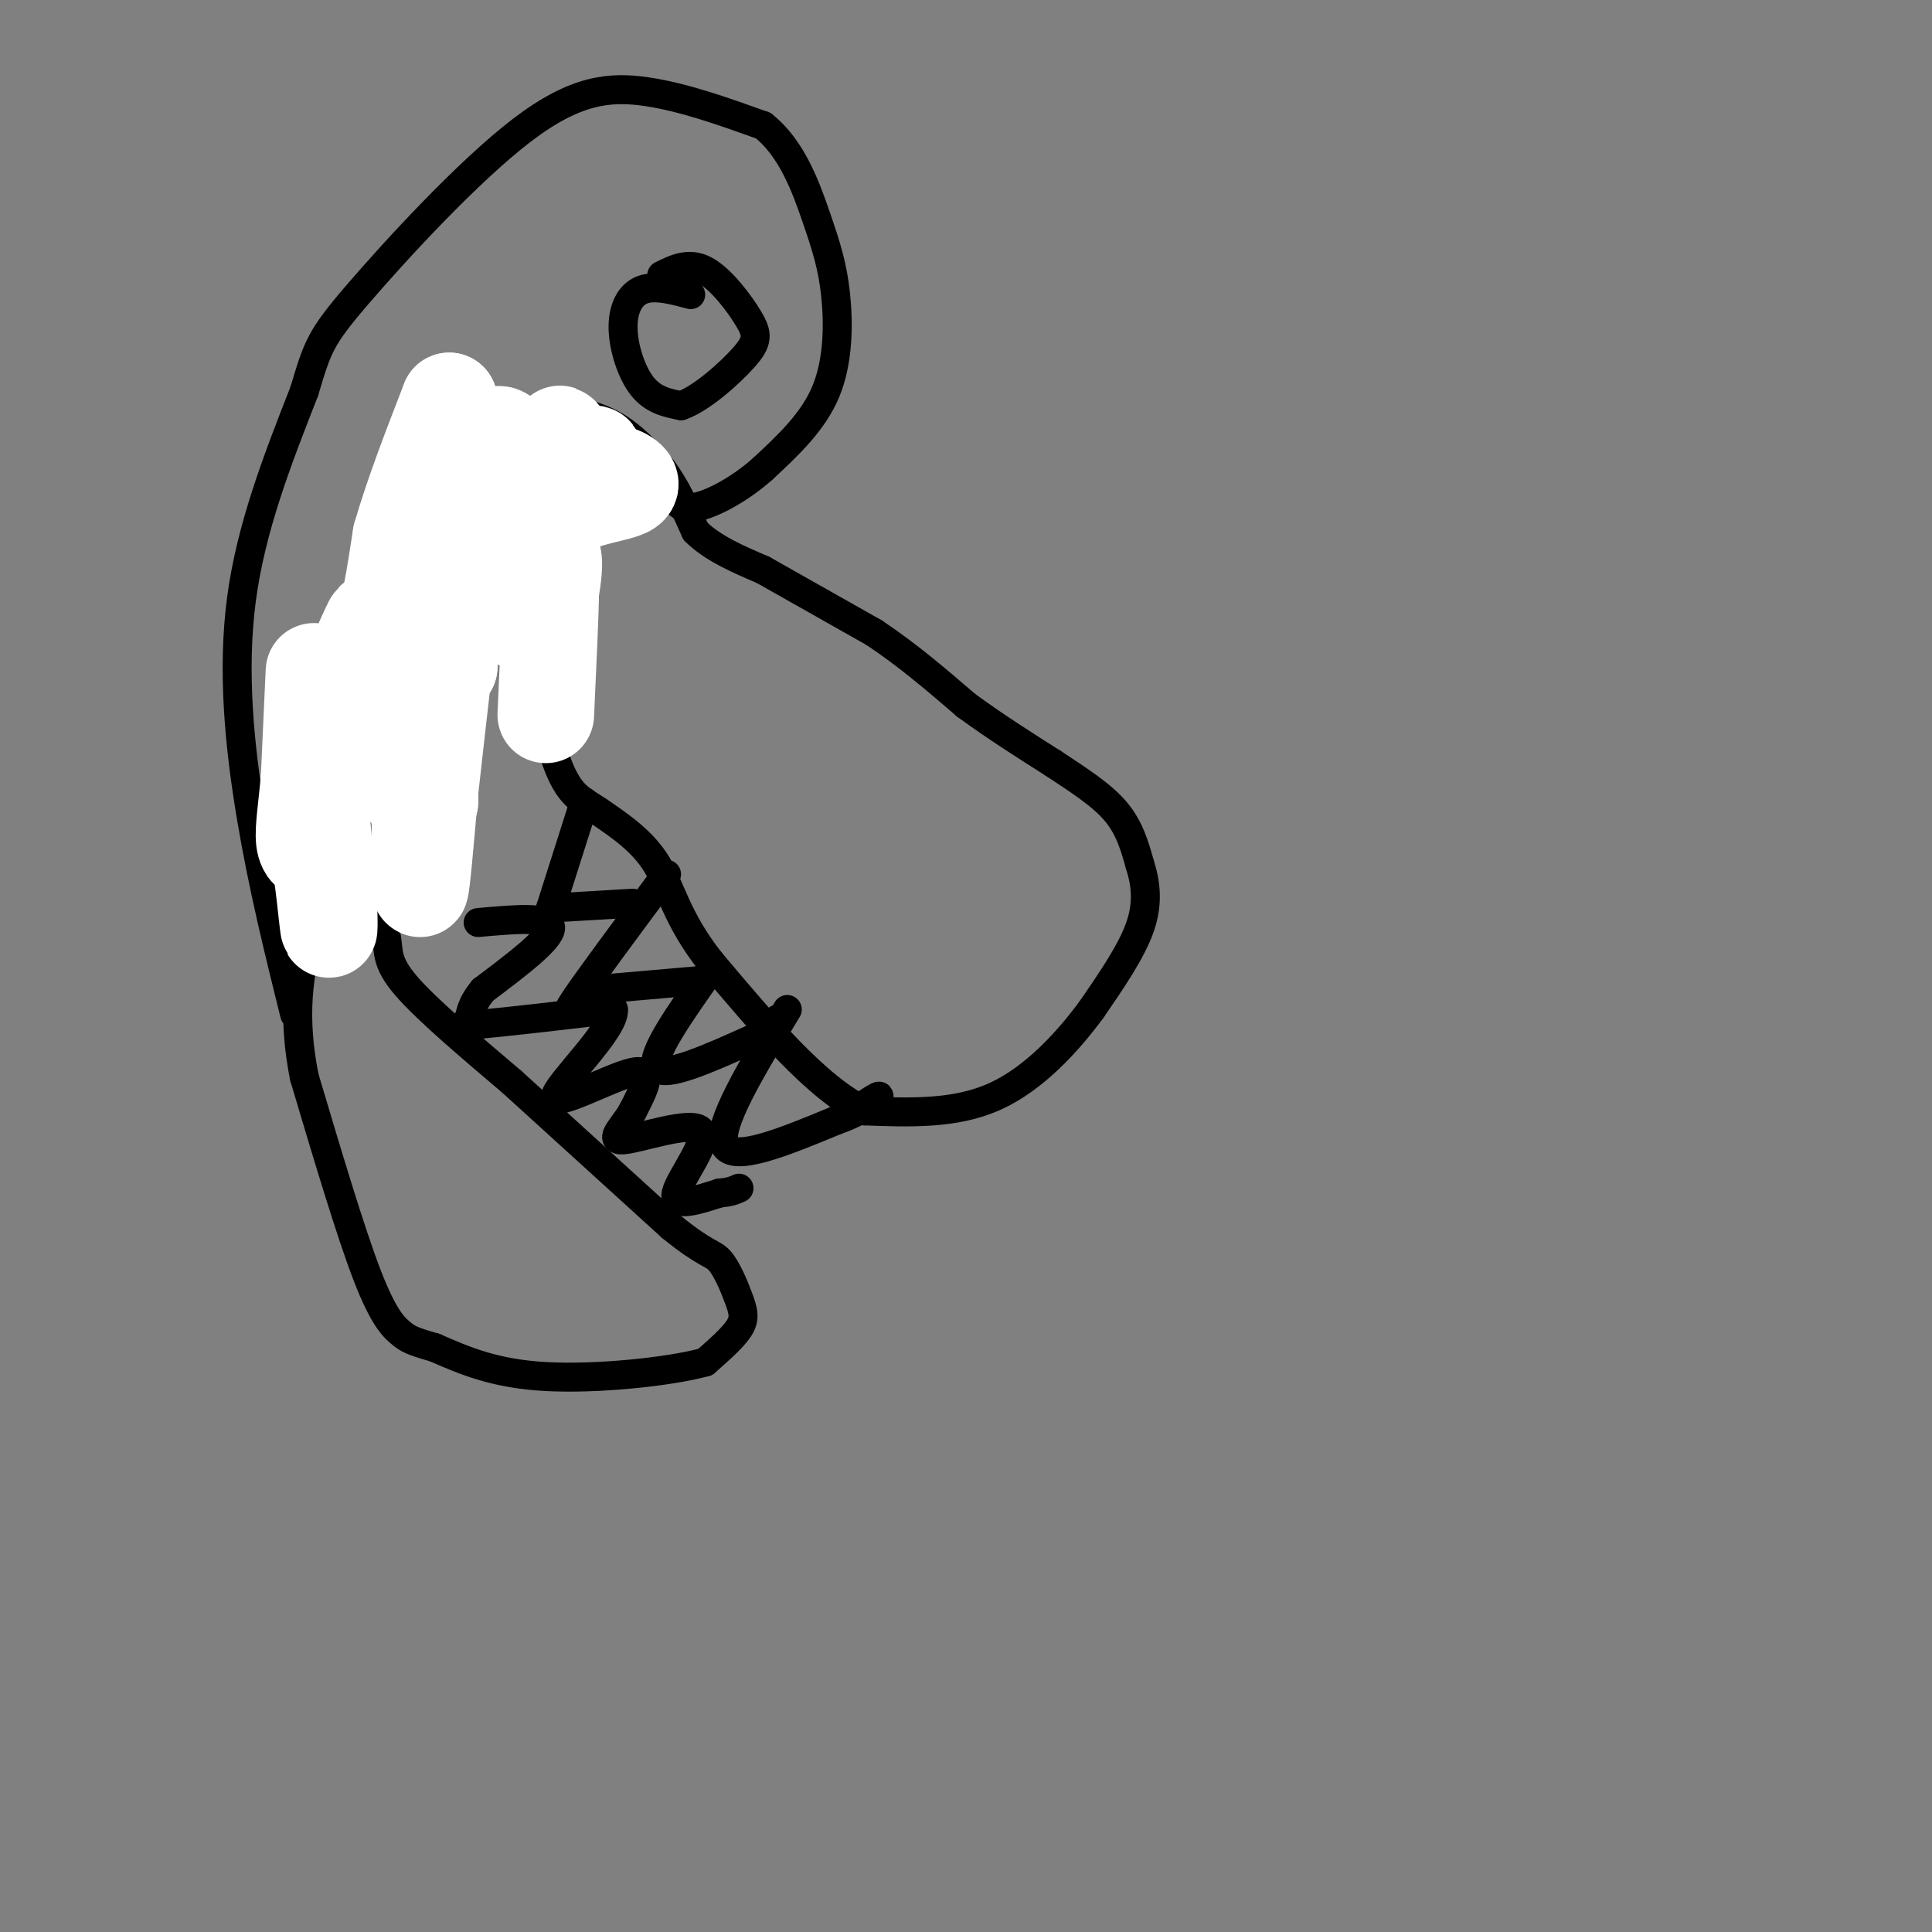 <svg viewBox='0 0 400 400' version='1.1' xmlns='http://www.w3.org/2000/svg' xmlns:xlink='http://www.w3.org/1999/xlink'><rect x="0" y="0" width="400" height="400" fill="#808080" stroke="none"/><g fill='none' stroke='#000000' stroke-width='6' stroke-linecap='round' stroke-linejoin='round'><path d='M97,100c2.083,-4.250 4.167,-8.500 7,-11c2.833,-2.500 6.417,-3.250 10,-4'/><path d='M114,85c4.000,-0.356 9.000,0.756 13,3c4.000,2.244 7.000,5.622 10,9'/><path d='M137,97c2.833,3.667 4.917,8.333 7,13'/><path d='M144,110c3.500,3.500 8.750,5.750 14,8'/><path d='M158,118c6.167,3.500 14.583,8.250 23,13'/><path d='M181,131c7.000,4.667 13.000,9.833 19,15'/><path d='M200,146c6.167,4.500 12.083,8.250 18,12'/><path d='M218,158c5.467,3.600 10.133,6.600 13,10c2.867,3.400 3.933,7.200 5,11'/><path d='M236,179c1.222,3.844 1.778,7.956 0,13c-1.778,5.044 -5.889,11.022 -10,17'/><path d='M226,209c-4.800,6.511 -11.800,14.289 -20,18c-8.200,3.711 -17.600,3.356 -27,3'/><path d='M179,230c-9.833,-4.667 -20.917,-17.833 -32,-31'/><path d='M147,199c-6.889,-8.778 -8.111,-15.222 -11,-20c-2.889,-4.778 -7.444,-7.889 -12,-11'/><path d='M124,168c-3.511,-2.422 -6.289,-2.978 -9,-11c-2.711,-8.022 -5.356,-23.511 -8,-39'/><path d='M107,118c-1.500,-10.833 -1.250,-18.417 -1,-26'/><path d='M121,166c0.000,0.000 -7.000,22.000 -7,22'/><path d='M114,188c0.000,0.000 17.000,-1.000 17,-1'/><path d='M138,181c-8.167,11.000 -16.333,22.000 -19,26c-2.667,4.000 0.167,1.000 3,-2'/><path d='M122,205c0.000,0.000 23.000,-2.000 23,-2'/><path d='M147,201c-6.250,8.833 -12.500,17.667 -11,20c1.500,2.333 10.750,-1.833 20,-6'/><path d='M156,215c4.167,-1.667 4.583,-2.833 5,-4'/><path d='M163,209c-7.333,12.083 -14.667,24.167 -13,28c1.667,3.833 12.333,-0.583 23,-5'/><path d='M173,232c5.800,-2.022 8.800,-4.578 9,-5c0.200,-0.422 -2.400,1.289 -5,3'/><path d='M99,191c7.417,-0.667 14.833,-1.333 15,1c0.167,2.333 -6.917,7.667 -14,13'/><path d='M100,205c-2.702,3.274 -2.458,4.958 -3,6c-0.542,1.042 -1.869,1.440 3,1c4.869,-0.440 15.935,-1.720 27,-3'/><path d='M127,209c0.512,4.000 -11.708,15.500 -12,18c-0.292,2.500 11.345,-4.000 16,-5c4.655,-1.000 2.327,3.500 0,8'/><path d='M131,230c-1.531,2.925 -5.359,6.238 -2,6c3.359,-0.238 13.904,-4.026 16,-2c2.096,2.026 -4.258,9.864 -5,13c-0.742,3.136 4.129,1.568 9,0'/><path d='M149,247c2.167,-0.167 3.083,-0.583 4,-1'/><path d='M107,99c0.000,0.000 -25.000,72.000 -25,72'/><path d='M82,171c-4.298,15.988 -2.542,19.958 -2,23c0.542,3.042 -0.131,5.155 4,10c4.131,4.845 13.065,12.423 22,20'/><path d='M106,224c9.167,8.333 21.083,19.167 33,30'/><path d='M139,254c7.150,5.815 8.525,5.352 10,7c1.475,1.648 3.051,5.405 4,8c0.949,2.595 1.271,4.027 0,6c-1.271,1.973 -4.136,4.486 -7,7'/><path d='M146,282c-7.400,2.022 -22.400,3.578 -33,3c-10.600,-0.578 -16.800,-3.289 -23,-6'/><path d='M90,279c-4.881,-1.381 -5.583,-1.833 -7,-3c-1.417,-1.167 -3.548,-3.048 -7,-12c-3.452,-8.952 -8.226,-24.976 -13,-41'/><path d='M63,223c-2.333,-11.889 -1.667,-21.111 2,-33c3.667,-11.889 10.333,-26.444 17,-41'/><path d='M82,149c7.000,-15.667 16.000,-34.333 25,-53'/><path d='M107,96c3.500,-8.500 -0.250,-3.250 -4,2'/><path d='M61,210c-3.289,-13.267 -6.578,-26.533 -9,-41c-2.422,-14.467 -3.978,-30.133 -2,-45c1.978,-14.867 7.489,-28.933 13,-43'/><path d='M63,81c2.780,-9.271 3.230,-10.949 11,-20c7.770,-9.051 22.861,-25.475 34,-34c11.139,-8.525 18.325,-9.150 26,-8c7.675,1.150 15.837,4.075 24,7'/><path d='M158,26c5.971,4.684 8.900,12.895 11,19c2.100,6.105 3.373,10.105 4,16c0.627,5.895 0.608,13.684 -2,20c-2.608,6.316 -7.804,11.158 -13,16'/><path d='M158,97c-4.911,4.400 -10.689,7.400 -14,8c-3.311,0.600 -4.156,-1.200 -5,-3'/><path d='M143,61c-3.702,-0.994 -7.405,-1.988 -10,-1c-2.595,0.988 -4.083,3.958 -4,8c0.083,4.042 1.738,9.155 4,12c2.262,2.845 5.131,3.423 8,4'/><path d='M141,84c4.006,-1.324 10.022,-6.633 13,-10c2.978,-3.367 2.917,-4.791 1,-8c-1.917,-3.209 -5.691,-8.203 -9,-10c-3.309,-1.797 -6.155,-0.399 -9,1'/></g>
<g fill='none' stroke='#FFFFFF' stroke-width='20' stroke-linecap='round' stroke-linejoin='round'><path d='M65,139c0.000,0.000 -1.000,22.000 -1,22'/><path d='M64,161c-0.511,6.178 -1.289,10.622 -1,13c0.289,2.378 1.644,2.689 3,3'/><path d='M66,177c0.911,4.156 1.689,13.044 2,15c0.311,1.956 0.156,-3.022 0,-8'/><path d='M68,184c-0.622,-6.711 -2.178,-19.489 -2,-27c0.178,-7.511 2.089,-9.756 4,-12'/><path d='M70,145c2.311,-5.778 6.089,-14.222 7,-16c0.911,-1.778 -1.044,3.111 -3,8'/><path d='M74,137c-1.500,4.667 -3.750,12.333 -6,20'/><path d='M68,157c0.667,-0.333 5.333,-11.167 10,-22'/><path d='M78,135c2.500,-7.667 3.750,-15.833 5,-24'/><path d='M83,111c2.500,-8.667 6.250,-18.333 10,-28'/><path d='M93,83c0.000,2.167 -5.000,21.583 -10,41'/><path d='M83,124c-0.536,11.667 3.125,20.333 4,15c0.875,-5.333 -1.036,-24.667 -1,-29c0.036,-4.333 2.018,6.333 4,17'/><path d='M90,127c0.303,-2.898 -0.939,-18.643 0,-18c0.939,0.643 4.061,17.673 4,17c-0.061,-0.673 -3.303,-19.049 -4,-20c-0.697,-0.951 1.152,15.525 3,32'/><path d='M93,138c0.212,-2.241 -0.758,-23.844 -2,-21c-1.242,2.844 -2.756,30.133 -4,36c-1.244,5.867 -2.220,-9.690 -3,-15c-0.780,-5.310 -1.366,-0.374 -1,4c0.366,4.374 1.683,8.187 3,12'/><path d='M86,154c0.031,-2.256 -1.392,-13.897 -2,-14c-0.608,-0.103 -0.400,11.333 0,18c0.400,6.667 0.992,8.564 1,3c0.008,-5.564 -0.569,-18.590 0,-19c0.569,-0.410 2.285,11.795 4,24'/><path d='M89,166c0.178,0.400 -1.378,-10.600 -2,-12c-0.622,-1.400 -0.311,6.800 0,15'/><path d='M87,169c-0.089,6.556 -0.311,15.444 0,15c0.311,-0.444 1.156,-10.222 2,-20'/><path d='M89,164c1.667,-15.000 4.833,-42.500 8,-70'/><path d='M97,94c1.244,-9.111 0.356,3.111 1,6c0.644,2.889 2.822,-3.556 5,-10'/><path d='M103,90c1.444,-0.667 2.556,2.667 5,4c2.444,1.333 6.222,0.667 10,0'/><path d='M118,94c0.662,-1.412 -2.682,-4.942 -2,-4c0.682,0.942 5.389,6.356 7,7c1.611,0.644 0.126,-3.480 0,-3c-0.126,0.480 1.107,5.566 2,7c0.893,1.434 1.447,-0.783 2,-3'/><path d='M127,98c1.631,0.095 4.708,1.833 3,3c-1.708,1.167 -8.202,1.762 -12,4c-3.798,2.238 -4.899,6.119 -6,10'/><path d='M112,115c-2.791,5.502 -6.769,14.258 -6,13c0.769,-1.258 6.284,-12.531 8,-13c1.716,-0.469 -0.367,9.866 -1,13c-0.633,3.134 0.183,-0.933 1,-5'/><path d='M114,123c0.000,3.333 -0.500,14.167 -1,25'/></g>
</svg>